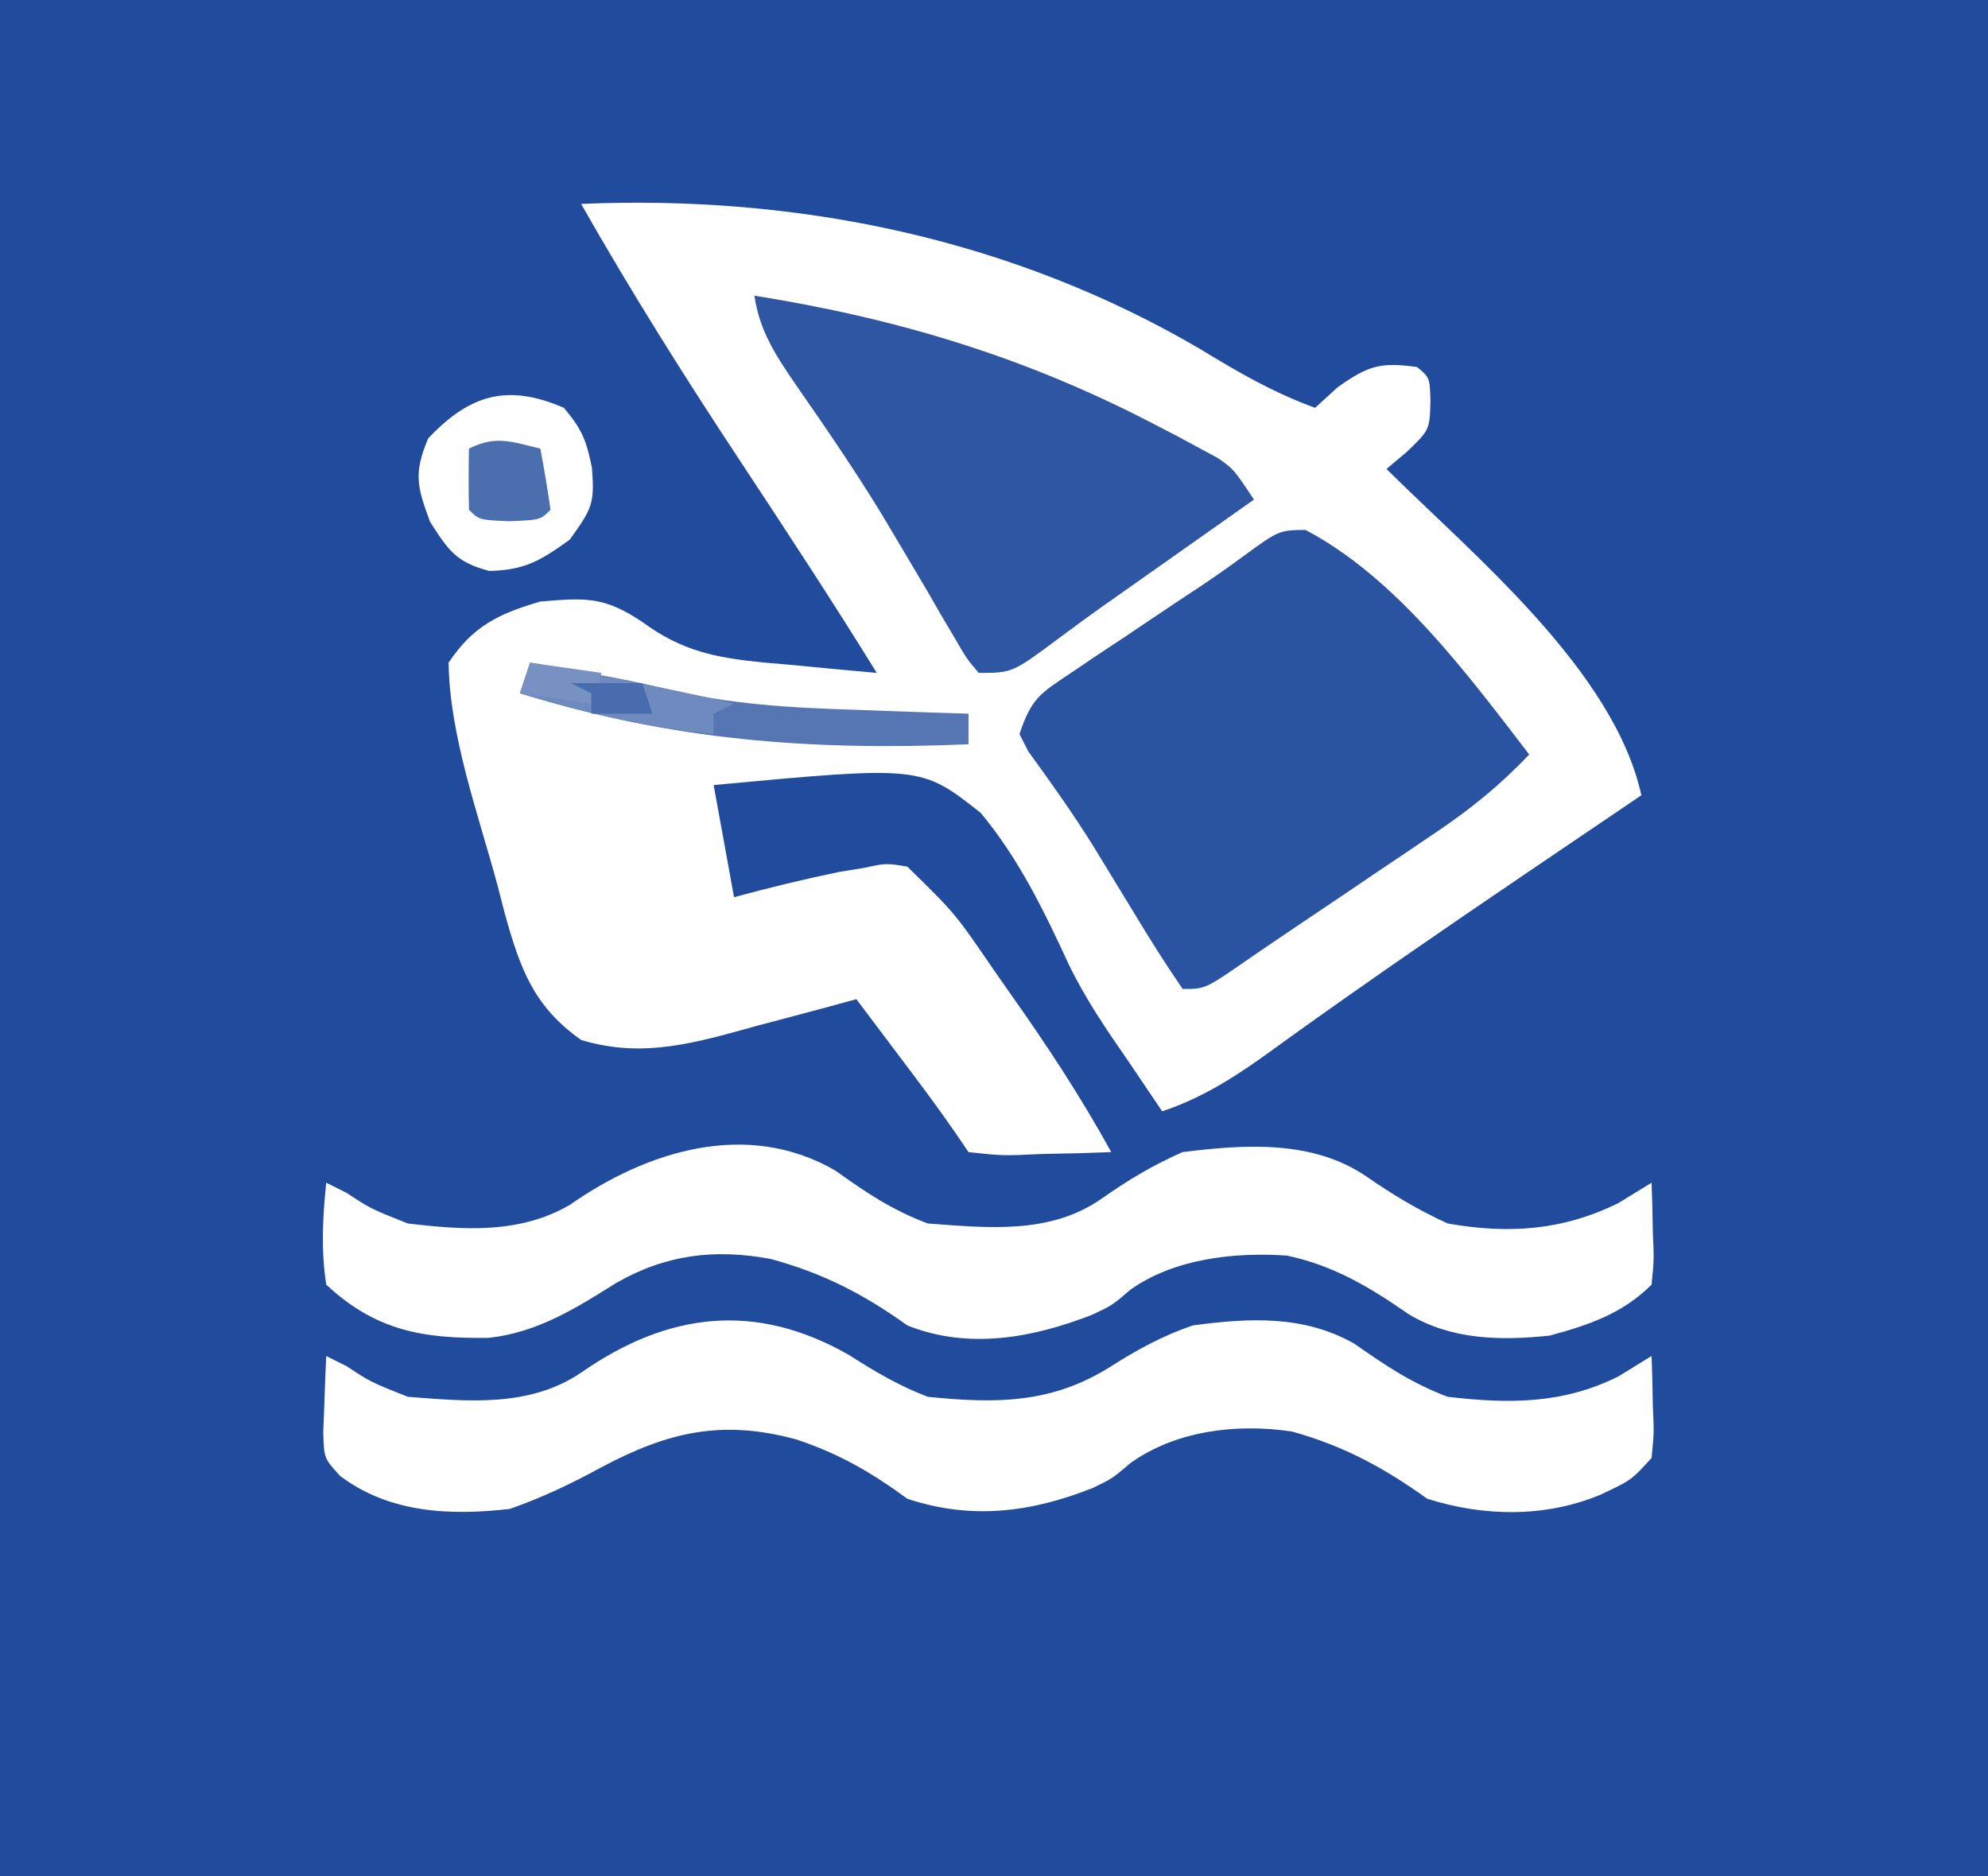<?xml version="1.0" encoding="UTF-8"?>
<svg version="1.1" xmlns="http://www.w3.org/2000/svg" width="195" height="184">
<path d="M0 0 C64.35 0 128.7 0 195 0 C195 60.72 195 121.44 195 184 C130.65 184 66.3 184 0 184 C0 123.28 0 62.56 0 0 Z M57 20 C61.908 28.629 67.149 36.97 72.625 45.25 C77.157 52.123 81.677 58.994 86 66 C83.102 65.744 80.208 65.471 77.312 65.188 C76.496 65.117 75.679 65.047 74.838 64.975 C70.156 64.501 66.885 63.861 63 61 C59.242 58.494 57.463 58.628 53 59 C48.937 60.194 46.42 61.371 44 65 C44.116 72.278 46.927 79.876 48.812 86.875 C49.048 87.791 49.284 88.706 49.527 89.65 C51.009 94.95 52.32 98.702 57 102 C63.152 103.878 68.434 102.218 74.438 100.562 C75.36 100.32 76.282 100.077 77.232 99.826 C79.492 99.229 81.747 98.62 84 98 C85.459 99.937 86.917 101.874 88.375 103.812 C88.787 104.36 89.2 104.907 89.625 105.471 C91.484 107.944 93.283 110.424 95 113 C98.355 113.366 98.355 113.366 102.125 113.188 C103.406 113.16 104.688 113.133 106.008 113.105 C106.995 113.071 107.983 113.036 109 113 C105.987 107.518 102.618 102.413 99 97.312 C98.479 96.567 97.958 95.821 97.422 95.053 C93.688 89.592 93.688 89.592 89 85 C86.901 84.657 86.901 84.657 84.75 85.125 C83.973 85.25 83.195 85.375 82.395 85.504 C78.893 86.229 75.451 87.059 72 88 C71.34 84.37 70.68 80.74 70 77 C90.324 75.109 90.324 75.109 96.186 79.719 C99.917 84.192 102.399 89.319 104.83 94.583 C106.501 98.034 108.561 101.04 110.75 104.188 C111.384 105.13 112.018 106.072 112.672 107.043 C113.11 107.689 113.548 108.335 114 109 C118.71 107.427 122.282 104.829 126.25 101.938 C133.938 96.418 141.729 91.06 149.562 85.75 C150.131 85.364 150.699 84.979 151.285 84.582 C154.522 82.386 157.76 80.192 161 78 C158.299 65.763 144.628 54.551 136 46 C136.66 45.443 137.32 44.886 138 44.312 C140.236 42.165 140.236 42.165 140.312 39.312 C140.243 37.041 140.243 37.041 139 36 C135.393 35.499 134.215 35.847 131.188 38 C130.466 38.66 129.744 39.32 129 40 C124.923 38.52 121.446 36.509 117.75 34.25 C99.234 23.397 78.265 19.095 57 20 Z M42 43 C40.57 46.397 40.892 47.709 42.188 51.188 C44.031 54.049 44.751 55.14 48 56 C51.506 55.91 53.002 54.999 55.875 52.938 C58.079 49.89 58.341 49.389 58.062 45.875 C57.519 43.209 57.099 42.117 55.312 40 C49.774 37.605 46.085 38.682 42 43 Z M55.875 118.188 C50.958 121.035 45.493 120.655 40 120 C36.375 118.562 36.375 118.562 34 117 C33.34 116.67 32.68 116.34 32 116 C31.65 119.4 31.479 122.613 32 126 C36.836 130.507 41.46 131.314 47.922 131.219 C52.638 130.722 56.435 128.356 60.375 125.875 C65.26 123.057 70.055 122.457 75.586 123.477 C80.731 124.883 84.639 126.885 89 130 C95.012 132.405 101.333 131.217 107.141 128.949 C109.09 128.032 109.09 128.032 110.906 126.477 C115.2 123.449 121.042 122.802 126.215 123.148 C130.774 124.105 134.343 126.235 138.141 128.879 C142.371 131.43 147.175 131.505 152 131 C155.819 129.968 159.152 128.848 162 126 C162.243 123.56 162.243 123.56 162.125 120.875 C162.107 119.965 162.089 119.055 162.07 118.117 C162.047 117.419 162.024 116.72 162 116 C160.928 116.66 159.855 117.32 158.75 118 C153.259 120.697 147.997 121.055 142 120 C139.128 118.69 136.648 117.209 134.059 115.41 C128.776 111.791 122.124 112.235 116 113 C113.074 114.284 110.633 115.756 108.023 117.59 C102.994 121.095 96.874 120.437 91 120 C87.475 118.67 85 117 81.938 114.812 C73.256 109.774 63.42 112.906 55.875 118.188 Z M57.059 134.59 C51.992 138.061 45.897 137.46 40 137 C36.375 135.562 36.375 135.562 34 134 C33.34 133.67 32.68 133.34 32 133 C31.919 134.603 31.861 136.208 31.812 137.812 C31.778 138.706 31.743 139.599 31.707 140.52 C31.789 143.036 31.789 143.036 33.348 144.75 C38.2 148.421 44.162 148.666 50 148 C53.169 146.888 55.988 145.553 58.93 143.945 C65.537 140.423 70.835 139.201 78.125 141.188 C82.307 142.581 85.459 144.409 89 147 C95.262 149.087 101.117 148.35 107.176 145.949 C109.093 145.026 109.093 145.026 110.91 143.48 C115.416 140.288 121.346 139.605 126.73 140.406 C131.802 141.818 135.703 143.93 140 147 C145.536 148.758 151.546 148.858 156.938 146.625 C160.008 145.188 160.008 145.188 162 143 C162.243 140.56 162.243 140.56 162.125 137.875 C162.107 136.965 162.089 136.055 162.07 135.117 C162.047 134.419 162.024 133.72 162 133 C160.928 133.66 159.855 134.32 158.75 135 C153.295 137.728 147.975 137.701 142 137 C138.472 135.669 135.962 133.973 132.875 131.812 C127.925 128.97 122.519 129.258 117 130 C114.088 130.997 111.591 132.35 109 134 C103.204 137.689 97.686 137.683 91 137 C88.126 135.894 85.867 134.552 83.289 132.91 C74.151 127.67 65.554 128.689 57.059 134.59 Z " fill="#214C9D" transform="translate(0,0)"/>
<path d="M0 0 C8.936 4.692 15.91 14.18 21.949 22.023 C19.162 24.962 16.312 27.291 12.957 29.555 C12.004 30.201 11.052 30.846 10.07 31.512 C9.082 32.176 8.093 32.839 7.074 33.523 C6.093 34.187 5.112 34.851 4.102 35.535 C2.215 36.811 0.326 38.083 -1.565 39.352 C-3.054 40.353 -4.538 41.361 -6.013 42.383 C-9.841 45.023 -9.841 45.023 -12.051 45.023 C-13.722 42.573 -15.277 40.126 -16.801 37.586 C-17.697 36.114 -18.594 34.642 -19.492 33.172 C-19.928 32.457 -20.364 31.743 -20.813 31.007 C-22.803 27.818 -24.974 24.76 -27.188 21.723 C-27.615 20.882 -27.615 20.882 -28.051 20.023 C-26.875 16.495 -26.023 16.044 -23.008 14.027 C-21.767 13.189 -21.767 13.189 -20.502 12.334 C-19.631 11.757 -18.76 11.18 -17.863 10.586 C-17.012 10.013 -16.16 9.44 -15.283 8.85 C-13.625 7.735 -11.963 6.628 -10.295 5.528 C-8.924 4.609 -7.568 3.667 -6.24 2.687 C-2.61 0.03 -2.61 0.03 0 0 Z " fill="#2A54A1" transform="translate(128.051,51.977)"/>
<path d="M0 0 C14.073 2.248 26.58 6.025 39.25 12.625 C39.99 13.009 40.73 13.394 41.492 13.79 C42.18 14.161 42.869 14.532 43.578 14.914 C44.191 15.244 44.803 15.573 45.435 15.913 C47 17 47 17 49 20 C48.522 20.337 48.043 20.675 47.551 21.022 C45.346 22.577 43.142 24.132 40.938 25.688 C39.809 26.483 39.809 26.483 38.658 27.295 C37.914 27.82 37.169 28.346 36.402 28.887 C35.662 29.407 34.922 29.927 34.16 30.462 C32.756 31.462 31.364 32.477 29.985 33.51 C25.306 37 25.306 37 22 37 C20.808 35.586 20.808 35.586 19.652 33.59 C19.216 32.854 18.781 32.118 18.332 31.36 C17.872 30.56 17.411 29.761 16.938 28.938 C15.962 27.286 14.985 25.636 14.004 23.988 C13.26 22.737 13.26 22.737 12.5 21.459 C9.856 17.124 6.987 12.94 4.086 8.773 C2.128 5.914 0.496 3.474 0 0 Z " fill="#2E56A2" transform="translate(74,29)"/>
<path d="M0 0 C1.646 0.289 3.292 0.582 4.938 0.875 C5.854 1.037 6.771 1.2 7.715 1.367 C9.472 1.706 11.228 2.057 12.963 2.495 C19.326 4.074 25.524 4.427 32.062 4.625 C33.119 4.664 34.175 4.702 35.264 4.742 C37.842 4.836 40.421 4.921 43 5 C43 5.99 43 6.98 43 8 C27.466 8.654 13.878 7.608 -1 3 C-0.67 2.01 -0.34 1.02 0 0 Z " fill="#5576B3" transform="translate(52,65)"/>
<path d="M0 0 C6.708 1.179 13.362 2.476 20 4 C19.01 4.495 19.01 4.495 18 5 C18 5.66 18 6.32 18 7 C11.425 6.38 5.333 4.851 -1 3 C-0.67 2.01 -0.34 1.02 0 0 Z " fill="#6E8ABE" transform="translate(52,65)"/>
<path d="M0 0 C0.381 1.991 0.713 3.993 1 6 C0 7 0 7 -3 7.125 C-6 7 -6 7 -7 6 C-7.041 4 -7.043 2 -7 0 C-4.333 -1.333 -2.833 -0.671 0 0 Z " fill="#4B6EAF" transform="translate(53,44)"/>
<path d="M0 0 C2.31 0.33 4.62 0.66 7 1 C6.67 1.99 6.34 2.98 6 4 C3.69 3.67 1.38 3.34 -1 3 C-0.67 2.01 -0.34 1.02 0 0 Z " fill="#7791C3" transform="translate(52,65)"/>
<path d="M0 0 C2.31 0 4.62 0 7 0 C7.33 0.99 7.66 1.98 8 3 C6.02 3 4.04 3 2 3 C2 2.34 2 1.68 2 1 C1.34 0.67 0.68 0.34 0 0 Z " fill="#496CAE" transform="translate(56,67)"/>
<path d="" fill="#FEFEFF" transform="translate(0,0)"/>
<path d="" fill="#FEFEFF" transform="translate(0,0)"/>
<path d="" fill="#FEFEFF" transform="translate(0,0)"/>
<path d="" fill="#FEFEFF" transform="translate(0,0)"/>
<path d="" fill="#FEFEFF" transform="translate(0,0)"/>
<path d="" fill="#FEFEFF" transform="translate(0,0)"/>
<path d="" fill="#FEFEFF" transform="translate(0,0)"/>
<path d="" fill="#FEFEFF" transform="translate(0,0)"/>
<path d="" fill="#FEFEFF" transform="translate(0,0)"/>
<path d="" fill="#FEFEFF" transform="translate(0,0)"/>
<path d="" fill="#FEFEFF" transform="translate(0,0)"/>
<path d="" fill="#FEFEFF" transform="translate(0,0)"/>
<path d="" fill="#FEFEFF" transform="translate(0,0)"/>
<path d="" fill="#FEFEFF" transform="translate(0,0)"/>
<path d="" fill="#FEFEFF" transform="translate(0,0)"/>
<path d="" fill="#FEFEFF" transform="translate(0,0)"/>
<path d="" fill="#FEFEFF" transform="translate(0,0)"/>
<path d="" fill="#FEFEFF" transform="translate(0,0)"/>
<path d="" fill="#FEFEFF" transform="translate(0,0)"/>
<path d="" fill="#FEFEFF" transform="translate(0,0)"/>
<path d="" fill="#FEFEFF" transform="translate(0,0)"/>
<path d="" fill="#FEFEFF" transform="translate(0,0)"/>
<path d="" fill="#FEFEFF" transform="translate(0,0)"/>
<path d="" fill="#FEFEFF" transform="translate(0,0)"/>
<path d="" fill="#FEFEFF" transform="translate(0,0)"/>
<path d="" fill="#FEFEFF" transform="translate(0,0)"/>
<path d="" fill="#FEFEFF" transform="translate(0,0)"/>
<path d="" fill="#FEFEFF" transform="translate(0,0)"/>
<path d="" fill="#FEFEFF" transform="translate(0,0)"/>
<path d="" fill="#FEFEFF" transform="translate(0,0)"/>
<path d="" fill="#FEFEFF" transform="translate(0,0)"/>
<path d="" fill="#FEFEFF" transform="translate(0,0)"/>
<path d="" fill="#FEFEFF" transform="translate(0,0)"/>
<path d="" fill="#FEFEFF" transform="translate(0,0)"/>
<path d="" fill="#FEFEFF" transform="translate(0,0)"/>
<path d="" fill="#FEFEFF" transform="translate(0,0)"/>
<path d="" fill="#FEFEFF" transform="translate(0,0)"/>
<path d="" fill="#FEFEFF" transform="translate(0,0)"/>
<path d="" fill="#FEFEFF" transform="translate(0,0)"/>
<path d="" fill="#FEFEFF" transform="translate(0,0)"/>
<path d="" fill="#FEFEFF" transform="translate(0,0)"/>
<path d="" fill="#FEFEFF" transform="translate(0,0)"/>
<path d="" fill="#FEFEFF" transform="translate(0,0)"/>
<path d="" fill="#FEFEFF" transform="translate(0,0)"/>
<path d="" fill="#FEFEFF" transform="translate(0,0)"/>
<path d="" fill="#FEFEFF" transform="translate(0,0)"/>
<path d="" fill="#FEFEFF" transform="translate(0,0)"/>
<path d="" fill="#FEFEFF" transform="translate(0,0)"/>
<path d="" fill="#FEFEFF" transform="translate(0,0)"/>
<path d="" fill="#FDFEFE" transform="translate(0,0)"/>
<path d="" fill="#FEFEFF" transform="translate(0,0)"/>
<path d="" fill="#FEFEFF" transform="translate(0,0)"/>
<path d="" fill="#FEFEFF" transform="translate(0,0)"/>
<path d="" fill="#FEFEFF" transform="translate(0,0)"/>
<path d="" fill="#FEFEFF" transform="translate(0,0)"/>
<path d="" fill="#FEFEFF" transform="translate(0,0)"/>
<path d="" fill="#FEFEFF" transform="translate(0,0)"/>
<path d="" fill="#FCFDFE" transform="translate(0,0)"/>
<path d="" fill="#FEFEFF" transform="translate(0,0)"/>
<path d="" fill="#FEFEFF" transform="translate(0,0)"/>
<path d="" fill="#FEFEFF" transform="translate(0,0)"/>
<path d="" fill="#FEFEFF" transform="translate(0,0)"/>
<path d="" fill="#FEFEFF" transform="translate(0,0)"/>
<path d="" fill="#FEFEFF" transform="translate(0,0)"/>
<path d="" fill="#FEFEFF" transform="translate(0,0)"/>
</svg>
